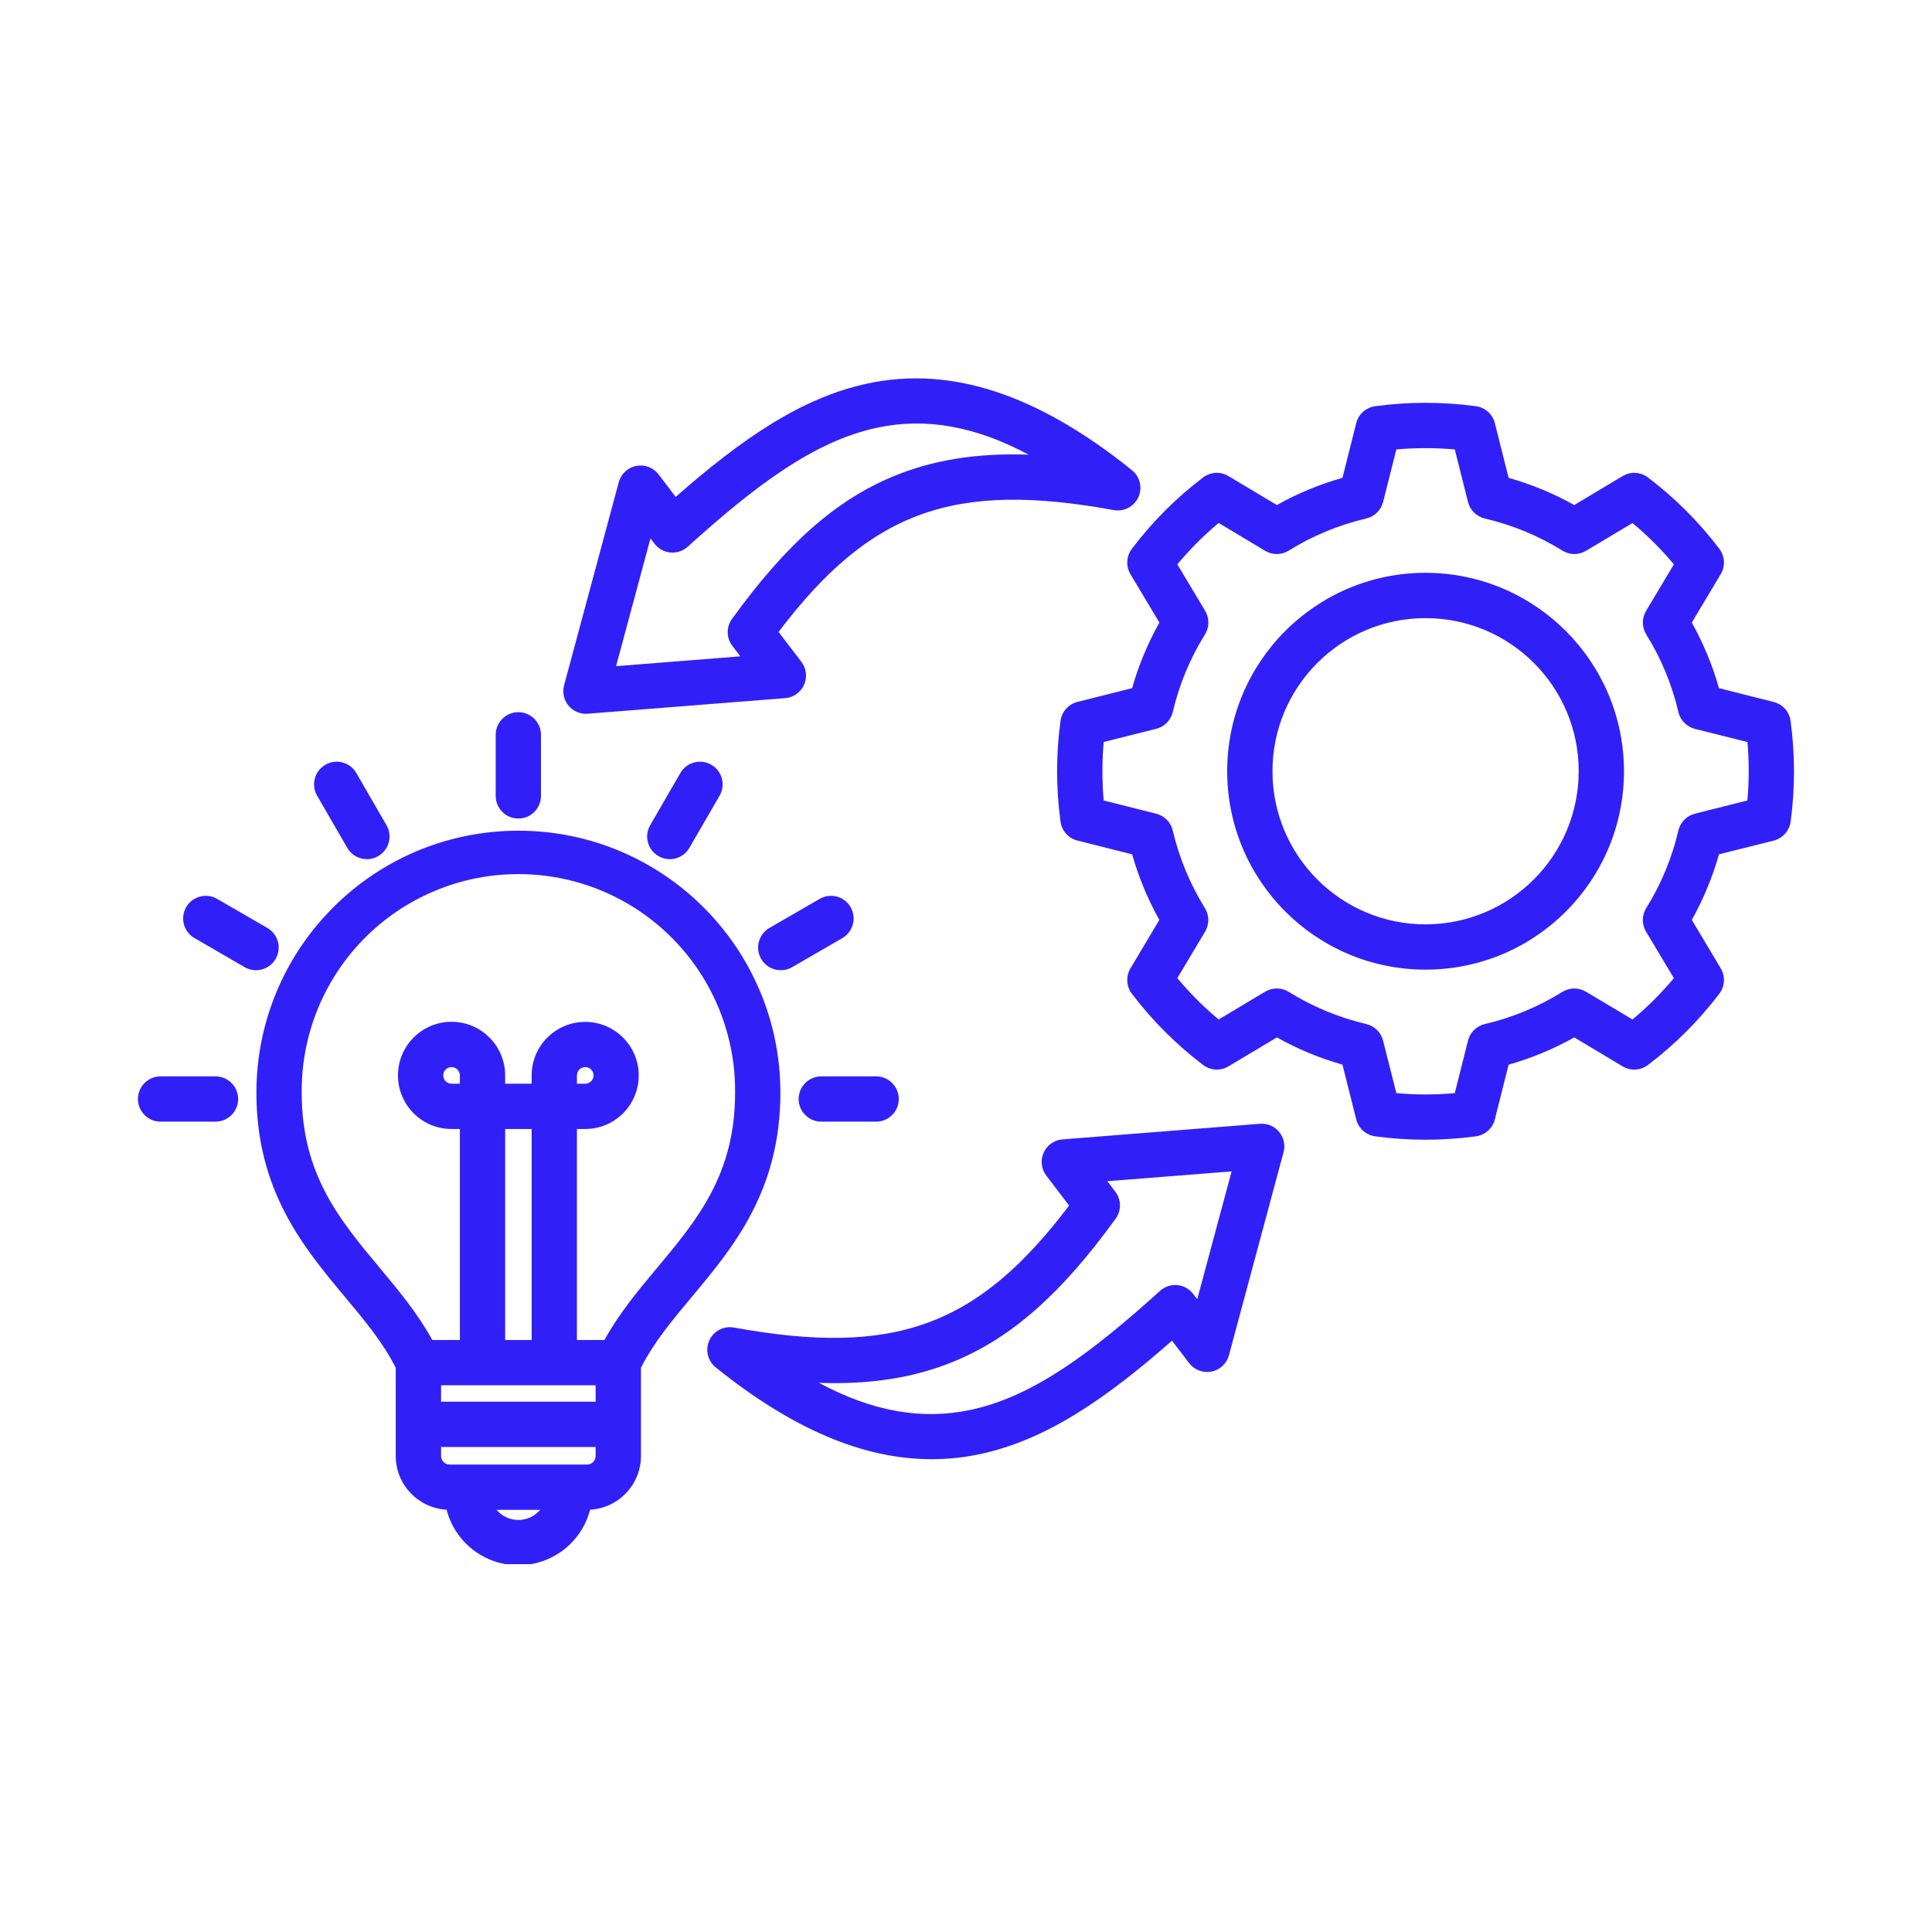 <svg xmlns="http://www.w3.org/2000/svg" xmlns:xlink="http://www.w3.org/1999/xlink" width="500" viewBox="0 0 375 375" height="500" preserveAspectRatio="xMidYMid meet"><defs><clipPath id="cf04d84c84"><path d="M 26.672 73 L 348.422 73 L 348.422 303.602 L 26.672 303.602 Z M 26.672 73 " clip-rule="nonzero"></path></clipPath></defs><g clip-path="url(#cf04d84c84)"><path fill="#3020f7" d="M 138.062 148.438 C 140.172 149.652 140.891 152.34 139.672 154.441 L 133.816 164.566 C 132.602 166.664 129.914 167.391 127.812 166.172 C 125.703 164.957 124.988 162.27 126.203 160.168 L 132.062 150.035 C 133.277 147.938 135.965 147.223 138.062 148.438 Z M 100.609 158.875 C 103.043 158.875 105.004 156.914 105.004 154.48 L 105.004 142.629 C 105.004 140.207 103.043 138.234 100.609 138.234 C 98.188 138.234 96.215 140.207 96.215 142.629 L 96.215 154.48 C 96.215 156.914 98.188 158.875 100.609 158.875 Z M 165.098 176.07 C 163.895 173.973 161.195 173.254 159.098 174.473 L 149.344 180.113 C 147.246 181.328 146.531 184.016 147.734 186.117 C 148.953 188.227 151.648 188.941 153.75 187.727 L 163.5 182.086 C 165.598 180.867 166.316 178.18 165.098 176.07 Z M 67.406 164.566 C 68.621 166.664 71.309 167.391 73.41 166.172 C 75.52 164.957 76.234 162.27 75.02 160.168 L 69.16 150.035 C 67.945 147.938 65.258 147.223 63.156 148.438 C 61.059 149.652 60.332 152.34 61.551 154.441 Z M 159.41 217.711 L 170.055 217.711 C 172.484 217.711 174.449 215.742 174.449 213.316 C 174.449 210.895 172.484 208.922 170.055 208.922 L 159.41 208.922 C 156.988 208.922 155.016 210.895 155.016 213.316 C 155.016 215.742 156.988 217.711 159.41 217.711 Z M 41.832 208.922 L 31.168 208.922 C 28.746 208.922 26.773 210.895 26.773 213.316 C 26.773 215.742 28.746 217.711 31.168 217.711 L 41.832 217.711 C 44.254 217.711 46.227 215.742 46.227 213.316 C 46.227 210.895 44.254 208.922 41.832 208.922 Z M 315.215 149.691 C 315.215 170.969 297.98 188.207 276.703 188.207 C 255.438 188.207 238.199 170.961 238.199 149.691 C 238.199 128.426 255.438 111.18 276.703 111.18 C 297.969 111.211 315.195 128.438 315.215 149.691 Z M 306.426 149.691 C 306.434 133.281 293.125 119.98 276.711 119.98 C 260.301 119.969 246.988 133.281 246.988 149.691 C 246.988 166.105 260.293 179.418 276.703 179.418 C 293.113 179.398 306.406 166.105 306.426 149.691 Z M 348.215 149.691 C 348.215 152.969 348 156.246 347.559 159.492 C 347.312 161.27 346.008 162.719 344.27 163.16 L 333.648 165.828 C 332.402 170.266 330.625 174.531 328.379 178.555 L 334 187.961 C 334.914 189.5 334.805 191.453 333.727 192.875 C 329.754 198.094 325.094 202.754 319.863 206.715 C 318.434 207.797 316.492 207.902 314.949 206.98 L 305.562 201.359 C 301.539 203.617 297.262 205.391 292.82 206.656 L 290.152 217.27 C 289.719 219.008 288.27 220.312 286.484 220.559 C 279.988 221.441 273.406 221.441 266.914 220.559 C 265.137 220.312 263.676 219.008 263.242 217.27 L 260.574 206.648 C 256.133 205.383 251.863 203.617 247.844 201.359 L 238.438 206.98 C 236.895 207.902 234.953 207.797 233.531 206.715 C 228.312 202.754 223.652 198.094 219.691 192.875 C 218.609 191.453 218.504 189.512 219.414 187.969 L 225.027 178.555 C 222.781 174.531 221.004 170.266 219.75 165.828 L 209.133 163.152 C 207.387 162.719 206.082 161.27 205.848 159.484 C 204.965 152.988 204.965 146.406 205.848 139.914 C 206.082 138.137 207.387 136.688 209.125 136.246 L 219.75 133.566 C 221.004 129.133 222.781 124.863 225.035 120.844 L 219.414 111.438 C 218.504 109.895 218.609 107.965 219.691 106.531 C 223.645 101.301 228.301 96.633 233.531 92.672 C 234.965 91.59 236.895 91.484 238.438 92.406 L 247.844 98.027 C 251.863 95.77 256.133 94.004 260.574 92.75 L 263.242 82.133 C 263.676 80.387 265.137 79.082 266.914 78.848 C 273.406 77.965 279.988 77.965 286.484 78.848 C 288.258 79.082 289.719 80.387 290.152 82.133 L 292.82 92.75 C 297.262 94.004 301.539 95.77 305.562 98.027 L 314.949 92.406 C 316.492 91.484 318.434 91.59 319.863 92.672 C 325.102 96.633 329.762 101.301 333.727 106.531 C 334.805 107.965 334.914 109.906 333.992 111.445 L 328.379 120.844 C 330.625 124.863 332.402 129.133 333.648 133.566 L 344.281 136.254 C 346.016 136.695 347.312 138.148 347.547 139.922 C 347.988 143.16 348.215 146.426 348.215 149.691 Z M 339.426 149.691 C 339.426 147.809 339.348 145.918 339.18 144.031 L 328.988 141.473 C 327.391 141.07 326.145 139.805 325.77 138.195 C 324.535 132.879 322.426 127.789 319.543 123.148 C 318.668 121.754 318.66 119.988 319.5 118.578 L 324.898 109.543 C 322.465 106.629 319.785 103.941 316.871 101.52 L 307.84 106.914 C 306.426 107.758 304.66 107.746 303.266 106.875 C 298.617 103.992 293.535 101.883 288.211 100.645 C 286.609 100.273 285.344 99.035 284.941 97.438 L 282.371 87.234 C 278.598 86.902 274.801 86.902 271.031 87.234 L 268.461 97.438 C 268.051 99.027 266.797 100.262 265.195 100.637 C 259.871 101.883 254.789 103.98 250.148 106.875 C 248.746 107.738 246.98 107.758 245.566 106.914 L 236.543 101.508 C 233.629 103.941 230.949 106.629 228.52 109.543 L 233.922 118.566 C 234.766 119.98 234.758 121.746 233.883 123.148 C 230.988 127.789 228.883 132.871 227.637 138.195 C 227.262 139.805 226.016 141.062 224.418 141.465 L 214.227 144.023 C 214.059 145.906 213.98 147.809 213.98 149.691 C 213.98 151.578 214.059 153.48 214.227 155.371 L 224.426 157.941 C 226.027 158.344 227.262 159.609 227.637 161.211 C 228.883 166.535 230.988 171.617 233.875 176.266 C 234.738 177.672 234.746 179.426 233.902 180.84 L 228.52 189.855 C 230.949 192.766 233.629 195.453 236.543 197.879 L 245.566 192.484 C 246.98 191.641 248.746 191.648 250.148 192.523 C 254.789 195.406 259.879 197.516 265.207 198.77 C 266.805 199.152 268.051 200.391 268.453 201.977 L 271.031 212.18 C 274.801 212.516 278.598 212.516 282.371 212.18 L 284.941 201.977 C 285.344 200.379 286.609 199.145 288.211 198.77 C 293.535 197.523 298.617 195.414 303.258 192.523 C 304.66 191.66 306.414 191.641 307.828 192.484 L 316.863 197.879 C 319.777 195.453 322.465 192.766 324.898 189.863 L 319.492 180.82 C 318.648 179.406 318.668 177.641 319.543 176.238 C 322.426 171.609 324.535 166.527 325.77 161.211 C 326.145 159.609 327.379 158.344 328.977 157.941 L 339.172 155.371 C 339.336 153.488 339.426 151.586 339.426 149.691 Z M 53.504 186.117 C 54.723 184.016 53.996 181.328 51.898 180.113 L 42.145 174.473 C 40.047 173.254 37.359 173.973 36.141 176.07 C 34.926 178.172 35.641 180.859 37.742 182.074 L 47.492 187.727 C 49.602 188.941 52.289 188.215 53.504 186.117 Z M 151.473 212.082 C 151.473 231.152 142.332 242.098 134.258 251.754 C 130.453 256.305 126.852 260.621 124.41 265.484 L 124.41 282.613 C 124.398 288.156 120.074 292.715 114.539 293.031 C 112.895 299.379 107.164 303.812 100.609 303.812 C 94.047 303.812 88.328 299.379 86.68 293.031 C 81.148 292.715 76.824 288.156 76.812 282.613 L 76.812 265.484 C 74.371 260.621 70.77 256.293 66.965 251.742 C 58.902 242.09 49.77 231.141 49.77 212.094 C 49.77 184.008 72.535 161.238 100.621 161.238 C 128.707 161.238 151.473 184.008 151.473 212.094 Z M 104.848 293.059 L 96.375 293.059 C 97.434 294.305 98.984 295.023 100.609 295.023 C 102.238 295.023 103.789 294.305 104.848 293.059 Z M 115.609 280.855 L 85.613 280.855 L 85.613 282.613 C 85.621 283.523 86.359 284.262 87.262 284.27 L 113.961 284.27 C 114.863 284.262 115.602 283.523 115.609 282.613 Z M 115.609 268.879 L 85.613 268.879 L 85.613 272.066 L 115.609 272.066 Z M 89.262 208.746 C 89.262 208.09 88.867 207.5 88.27 207.246 C 87.664 207 86.965 207.137 86.504 207.598 C 86.043 208.059 85.906 208.758 86.16 209.355 C 86.418 209.953 87.004 210.348 87.652 210.348 L 89.262 210.348 Z M 103.191 260.09 L 103.191 219.137 L 98.051 219.137 L 98.051 260.09 Z M 142.684 212.094 C 142.812 196.977 134.828 182.957 121.762 175.355 C 108.695 167.762 92.559 167.762 79.492 175.355 C 66.414 182.957 58.43 196.977 58.559 212.094 C 58.559 227.953 65.926 236.773 73.715 246.102 C 77.344 250.449 81.07 254.922 83.906 260.09 L 89.262 260.09 L 89.262 219.137 L 87.652 219.137 C 81.902 219.145 77.246 214.484 77.246 208.738 C 77.246 202.988 81.902 198.328 87.652 198.328 C 93.402 198.34 98.051 203 98.051 208.746 L 98.051 210.348 L 103.191 210.348 L 103.191 208.746 C 103.191 203.008 107.852 198.348 113.59 198.348 C 119.328 198.348 123.977 203.008 123.977 208.746 C 123.977 214.484 119.328 219.137 113.59 219.137 L 111.98 219.137 L 111.98 260.09 L 117.328 260.09 C 120.16 254.93 123.891 250.457 127.52 246.121 C 135.316 236.781 142.684 227.965 142.684 212.094 Z M 113.59 210.348 C 114.238 210.348 114.836 209.953 115.082 209.355 C 115.336 208.758 115.199 208.059 114.738 207.598 C 114.277 207.137 113.578 207 112.98 207.246 C 112.371 207.5 111.98 208.09 111.988 208.746 L 111.988 210.348 Z M 248.273 219.695 C 249.188 220.793 249.512 222.266 249.137 223.637 L 238.535 263.062 C 238.102 264.672 236.789 265.898 235.148 266.223 C 233.512 266.543 231.824 265.906 230.812 264.582 L 227.488 260.227 C 214.617 271.52 203.082 279.512 190.172 282.25 C 187.102 282.906 183.973 283.23 180.832 283.23 C 167.543 283.23 153.738 277.344 138.918 265.406 C 137.359 264.152 136.848 261.992 137.68 260.168 C 138.516 258.344 140.488 257.312 142.457 257.676 C 173.445 263.316 189.684 257.57 207.516 233.996 L 203.082 228.18 C 202.109 226.906 201.914 225.199 202.57 223.734 C 203.23 222.266 204.633 221.273 206.23 221.156 L 244.566 218.125 C 245.98 218.016 247.371 218.594 248.273 219.695 Z M 239.055 227.367 L 214.934 229.27 L 216.48 231.309 C 217.66 232.84 217.688 234.969 216.551 236.539 C 206.004 251.125 196.312 259.68 185.121 264.27 C 177.48 267.406 169.051 268.762 158.957 268.41 C 169.375 273.992 178.941 275.656 188.348 273.668 C 200.523 271.086 211.871 262.562 225.164 250.555 C 226.074 249.73 227.293 249.328 228.508 249.438 C 229.734 249.555 230.852 250.172 231.59 251.145 L 232.383 252.172 Z M 110.352 136.961 C 109.441 135.871 109.125 134.398 109.488 133.016 L 120.102 93.602 C 120.535 91.984 121.848 90.758 123.488 90.434 C 125.137 90.109 126.812 90.746 127.832 92.082 L 131.148 96.445 C 144.027 85.156 155.555 77.16 168.465 74.426 C 184.629 71 201.395 76.516 219.719 91.266 C 221.277 92.531 221.789 94.691 220.953 96.516 C 220.121 98.34 218.148 99.359 216.176 99.008 C 185.199 93.348 168.965 99.094 151.121 122.656 L 155.555 128.477 C 156.527 129.75 156.723 131.457 156.066 132.93 C 155.406 134.391 154.004 135.383 152.406 135.508 L 114.07 138.531 C 113.961 138.539 113.844 138.551 113.727 138.551 C 112.422 138.551 111.188 137.973 110.352 136.961 Z M 119.582 129.301 L 143.695 127.395 L 142.145 125.355 C 140.977 123.824 140.949 121.695 142.086 120.129 C 152.633 105.539 162.332 96.996 173.516 92.406 C 181.156 89.266 189.574 87.902 199.668 88.254 C 189.262 82.695 179.688 81.016 170.289 83.008 C 158.105 85.598 146.766 94.121 133.473 106.129 C 132.562 106.953 131.344 107.355 130.129 107.238 C 128.902 107.129 127.785 106.512 127.039 105.531 L 126.254 104.5 Z M 119.582 129.301 " fill-opacity="1" fill-rule="nonzero"></path></g></svg>